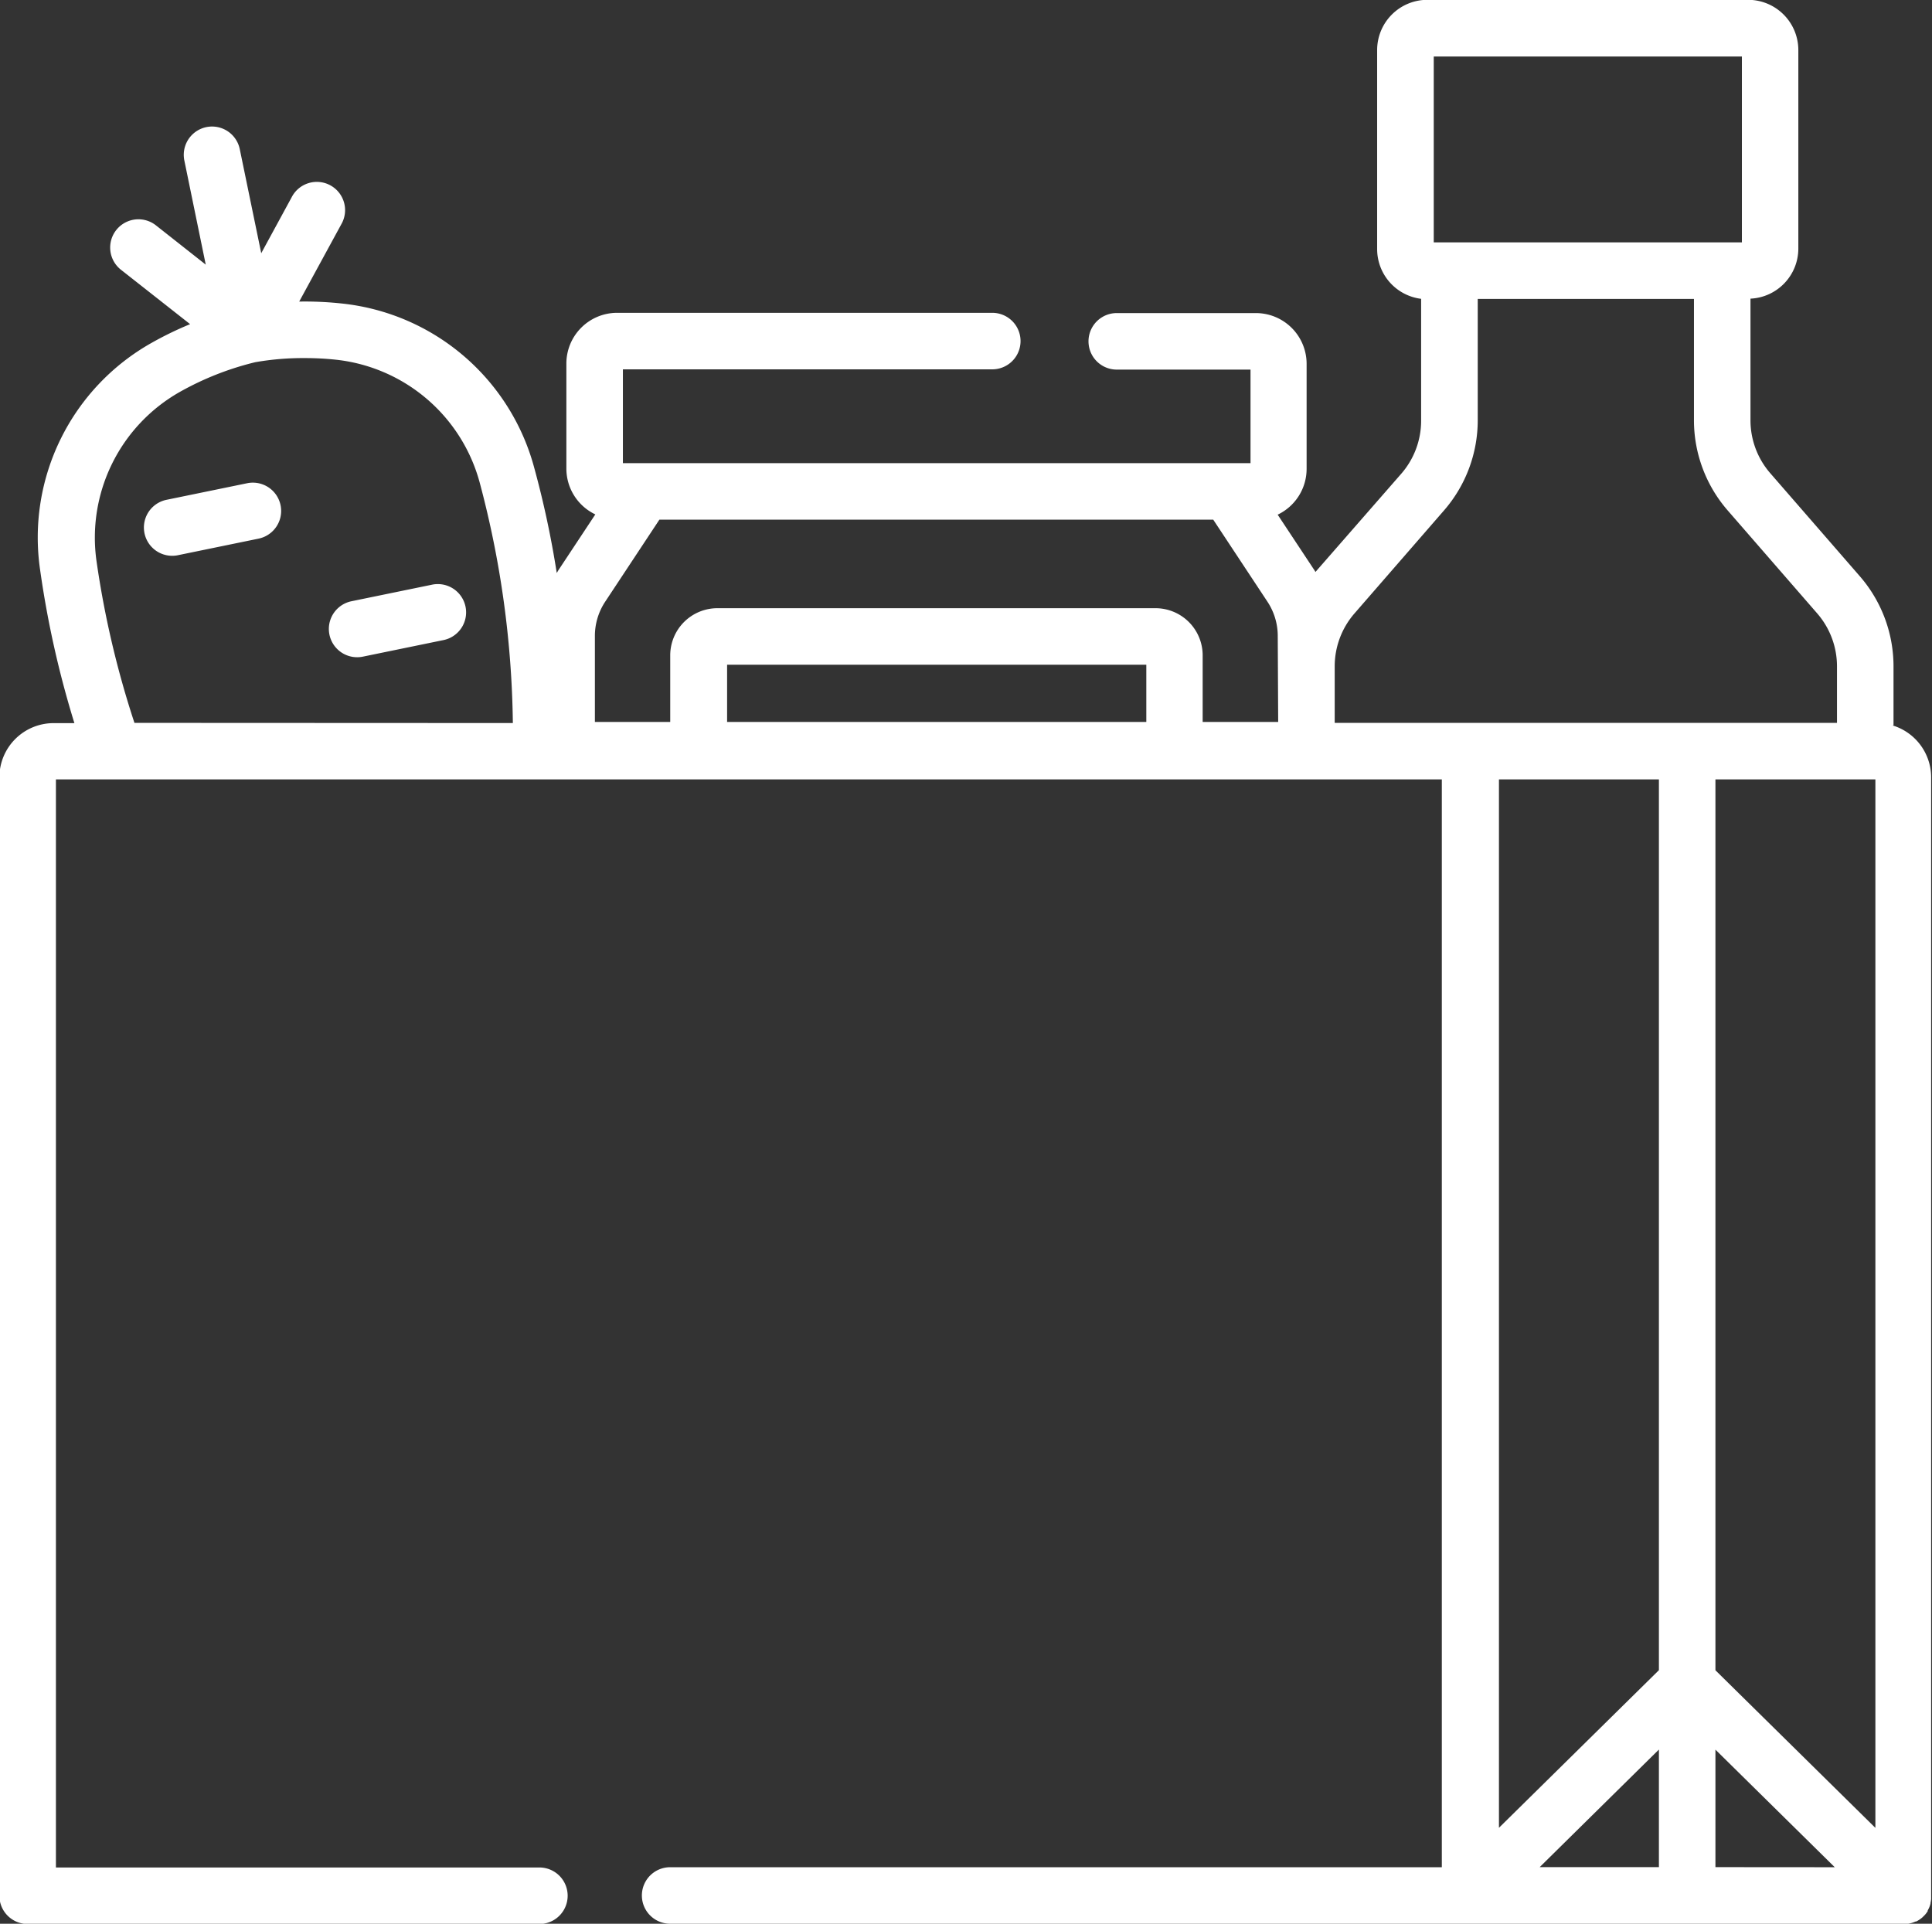 <svg xmlns="http://www.w3.org/2000/svg" width="22.49" height="22.397" viewBox="0 0 22.49 22.397">
  <rect x="0" y="0" width="22.49" height="22.397" fill="#333333" stroke="none"/>
  <g id="Grupo_645" data-name="Grupo 645" transform="translate(-427 -129)">
    <path id="Trazado_1388" data-name="Trazado 1388" d="M466.331,256.928l-.939.193a.329.329,0,1,0,.133.645l.939-.193a.329.329,0,1,0-.133-.645Zm0,0" transform="translate(-36.454 -122.302)" fill="#fff"/>
    <path id="Trazado_1389" data-name="Trazado 1389" d="M515.356,283.816l-.939.193a.329.329,0,1,0,.133.645l.939-.193a.329.329,0,1,0-.133-.645Zm0,0" transform="translate(-83.326 -148.009)" fill="#fff"/>
    <path id="Trazado_1390" data-name="Trazado 1390" d="M449.042,137.443v-.686a1.6,1.6,0,0,0-.392-1.048l-1.043-1.2a.939.939,0,0,1-.23-.616v-1.416a.584.584,0,0,0,.557-.583v-2.312a.585.585,0,0,0-.584-.584h-3.735a.585.585,0,0,0-.584.584V131.9a.584.584,0,0,0,.512.579v1.419a.939.939,0,0,1-.23.616l-1,1.145-.01-.017-.43-.65a.591.591,0,0,0,.337-.533v-1.224a.591.591,0,0,0-.59-.59H440a.329.329,0,0,0,0,.658h1.557v1.089h-7.306V133.3h4.3a.329.329,0,1,0,0-.658h-4.368a.591.591,0,0,0-.59.59v1.224a.591.591,0,0,0,.337.533l-.43.65-.019.032a11.107,11.107,0,0,0-.263-1.228,2.6,2.6,0,0,0-2.235-1.909,4,4,0,0,0-.5-.023l.49-.9a.329.329,0,1,0-.578-.314l-.354.651-.25-1.212a.329.329,0,0,0-.645.133l.249,1.212-.582-.459a.329.329,0,0,0-.407.517l.807.635a4.05,4.05,0,0,0-.447.217,2.6,2.6,0,0,0-1.3,2.637,11.444,11.444,0,0,0,.4,1.791h-.242a.631.631,0,0,0-.631.631v13.021a.329.329,0,0,0,.329.329h5.957a.329.329,0,0,0,0-.658h-5.628V138.074h16.133v12.665h-8.983a.329.329,0,1,0,0,.658H449.16a.339.339,0,0,0,.044,0l.01,0a.333.333,0,0,0,.084-.026l.008,0a.334.334,0,0,0,.072-.048l.007-.007a.34.34,0,0,0,.03-.031h0a.315.315,0,0,0,.025-.035l0-.008a.318.318,0,0,0,.02-.04h0a.3.3,0,0,0,.013-.041l0-.008a.321.321,0,0,0,.007-.043s0,0,0-.007,0-.016,0-.025V138.046a.632.632,0,0,0-.448-.6Zm-20.477-.027a10.993,10.993,0,0,1-.441-1.88,1.949,1.949,0,0,1,.971-1.974,3.442,3.442,0,0,1,.876-.345,3.2,3.2,0,0,1,.577-.048,3.375,3.375,0,0,1,.364.019,1.95,1.95,0,0,1,1.672,1.43,11.343,11.343,0,0,1,.386,2.8Zm15.125-7.758h3.587v2.164H443.69Zm.12,5.284a1.6,1.6,0,0,0,.392-1.048V132.48h2.517v1.414a1.6,1.6,0,0,0,.392,1.048l1.043,1.2a.939.939,0,0,1,.23.616v.658h-5.847v-.658a.939.939,0,0,1,.23-.616Zm-3.466,2.463h-4.88v-.666h4.88Zm1.535,0H441v-.776a.549.549,0,0,0-.549-.548h-5.1a.549.549,0,0,0-.549.548v.776h-.877v-1a.722.722,0,0,1,.12-.4l.631-.955h6.447l.631.955a.723.723,0,0,1,.12.4Zm4.432,13.333h-1.388l1.388-1.369Zm0-2.293-1.862,1.835V138.074h1.862Zm.658,2.293V149.37l1.389,1.369Zm1.862-.457-1.862-1.835V138.074h1.862Zm0,0" fill="#fff"/>
  </g>
</svg>

